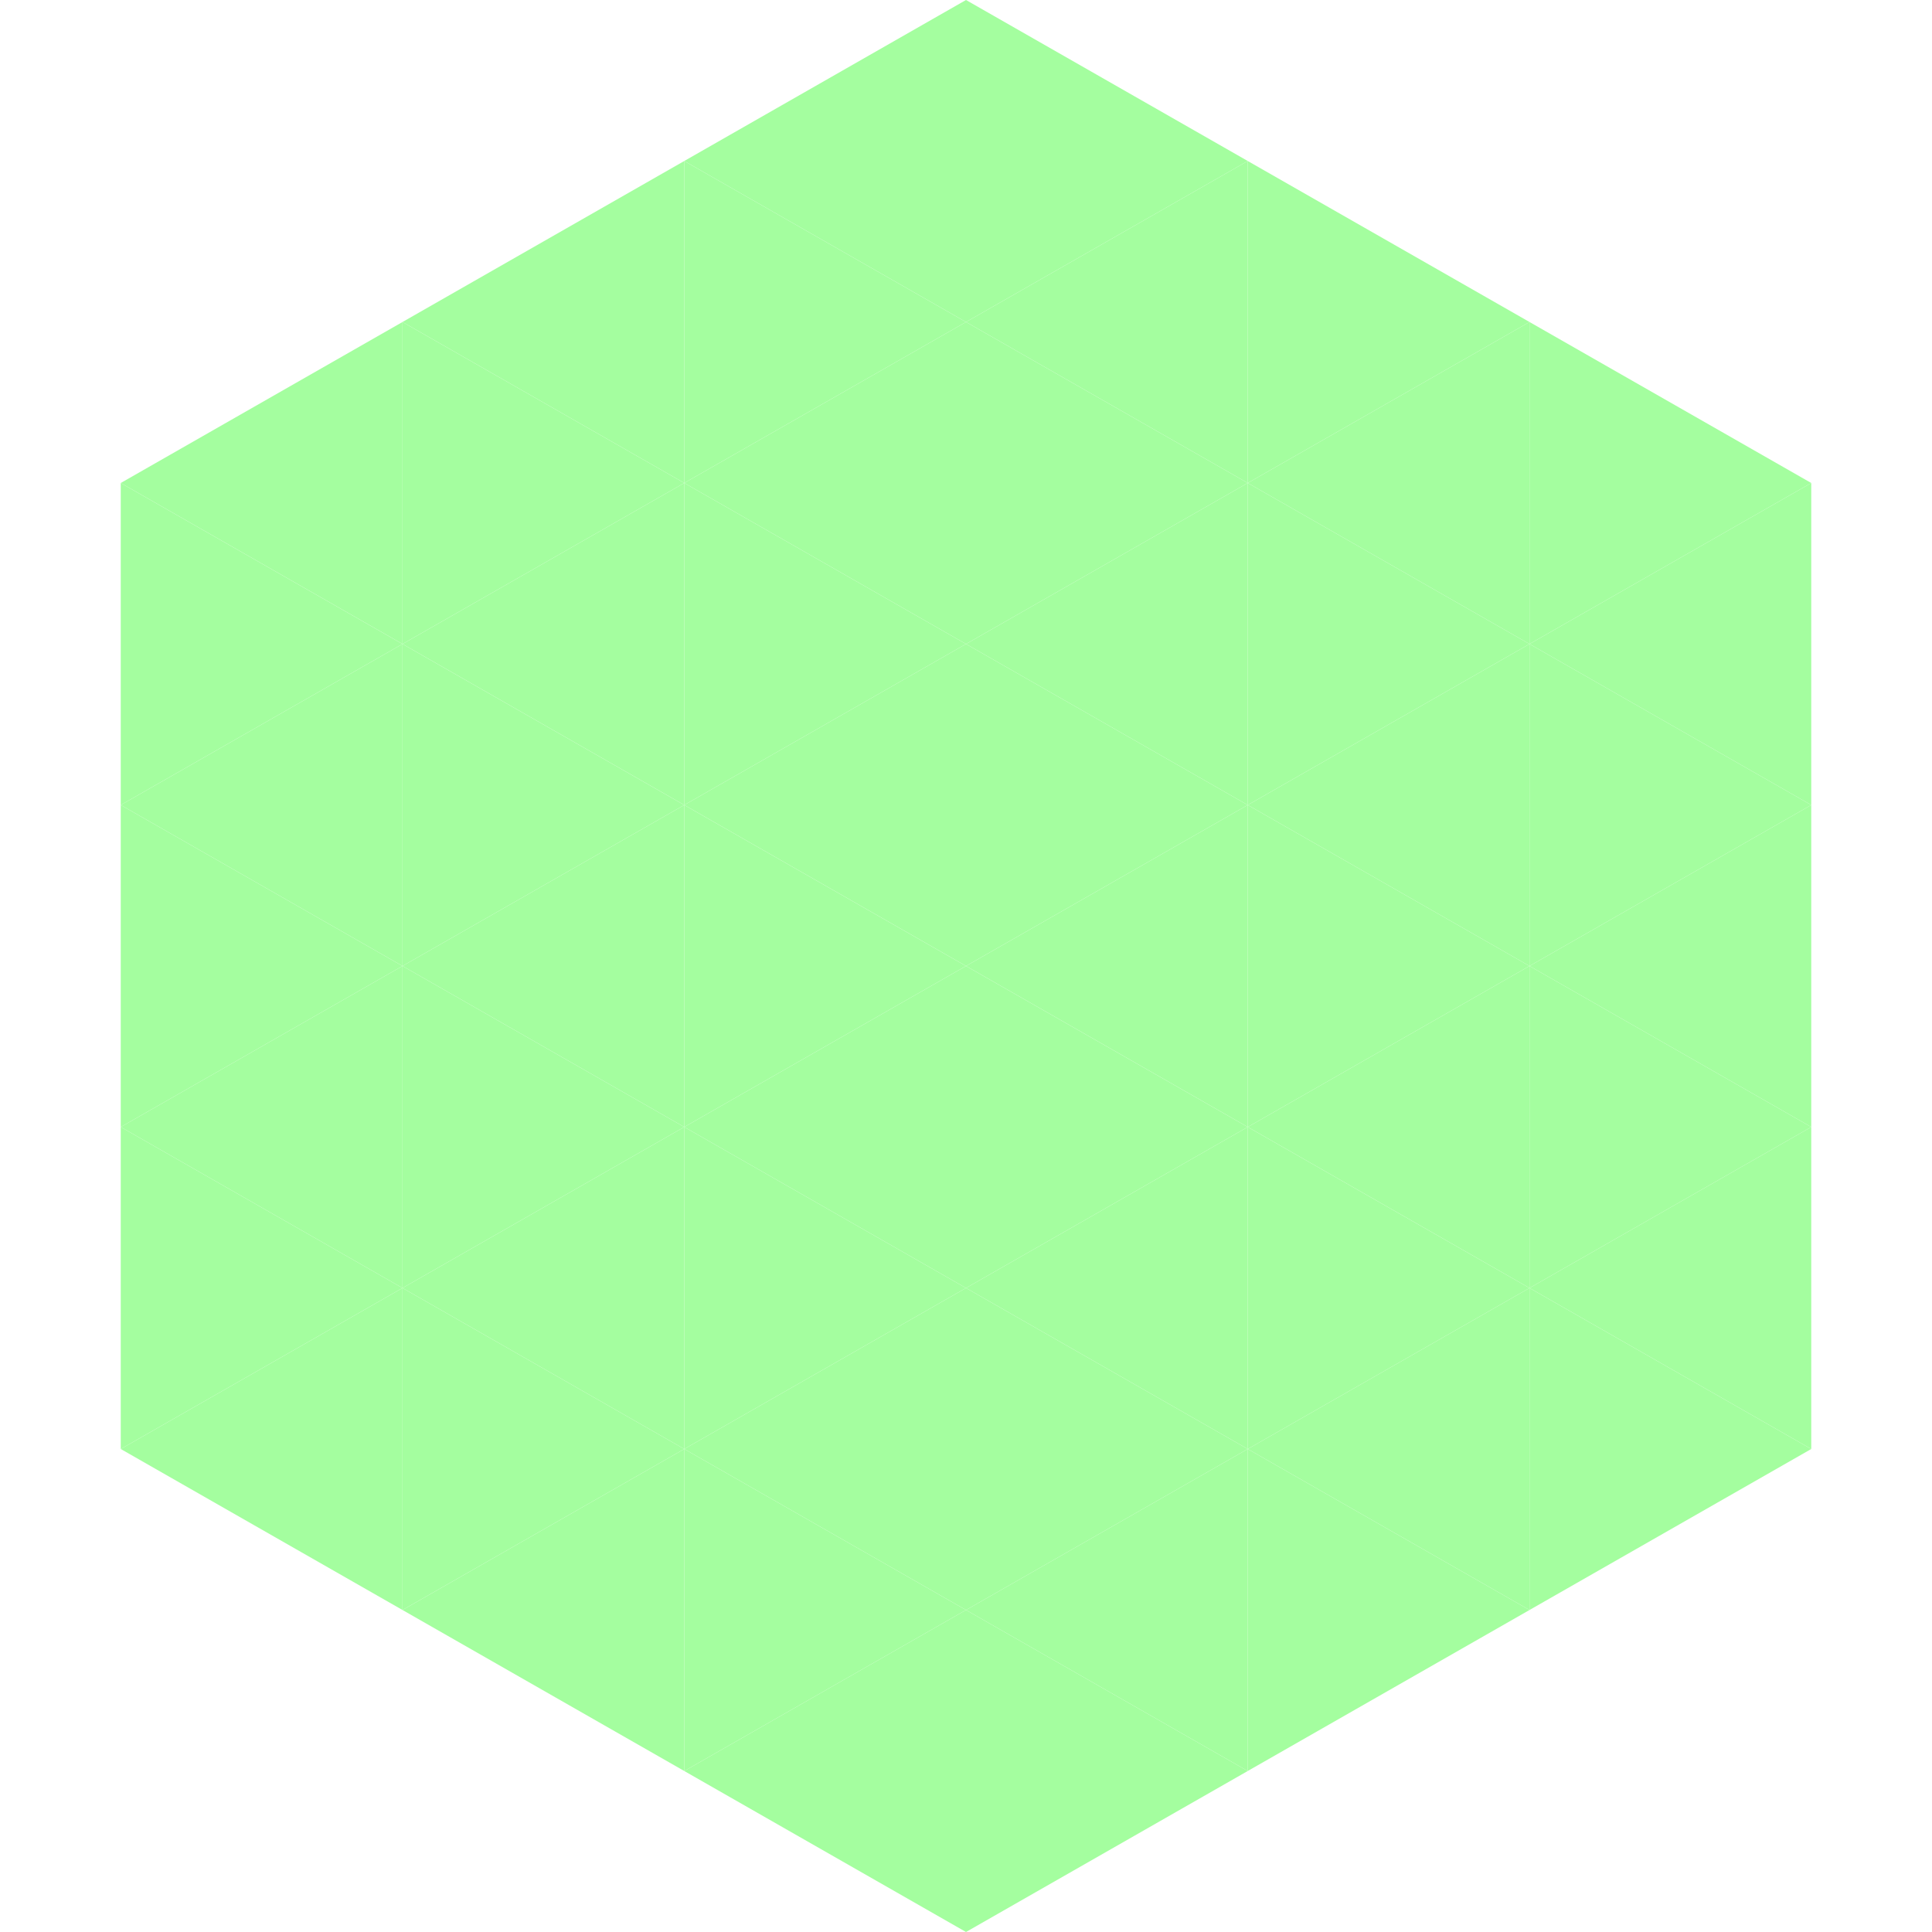 <?xml version="1.0"?>
<!-- Generated by SVGo -->
<svg width="240" height="240"
     xmlns="http://www.w3.org/2000/svg"
     xmlns:xlink="http://www.w3.org/1999/xlink">
<polygon points="50,40 15,60 50,80" style="fill:rgb(164,254,159)" />
<polygon points="190,40 225,60 190,80" style="fill:rgb(164,254,159)" />
<polygon points="15,60 50,80 15,100" style="fill:rgb(164,254,159)" />
<polygon points="225,60 190,80 225,100" style="fill:rgb(164,254,159)" />
<polygon points="50,80 15,100 50,120" style="fill:rgb(164,254,159)" />
<polygon points="190,80 225,100 190,120" style="fill:rgb(164,254,159)" />
<polygon points="15,100 50,120 15,140" style="fill:rgb(164,254,159)" />
<polygon points="225,100 190,120 225,140" style="fill:rgb(164,254,159)" />
<polygon points="50,120 15,140 50,160" style="fill:rgb(164,254,159)" />
<polygon points="190,120 225,140 190,160" style="fill:rgb(164,254,159)" />
<polygon points="15,140 50,160 15,180" style="fill:rgb(164,254,159)" />
<polygon points="225,140 190,160 225,180" style="fill:rgb(164,254,159)" />
<polygon points="50,160 15,180 50,200" style="fill:rgb(164,254,159)" />
<polygon points="190,160 225,180 190,200" style="fill:rgb(164,254,159)" />
<polygon points="15,180 50,200 15,220" style="fill:rgb(255,255,255); fill-opacity:0" />
<polygon points="225,180 190,200 225,220" style="fill:rgb(255,255,255); fill-opacity:0" />
<polygon points="50,0 85,20 50,40" style="fill:rgb(255,255,255); fill-opacity:0" />
<polygon points="190,0 155,20 190,40" style="fill:rgb(255,255,255); fill-opacity:0" />
<polygon points="85,20 50,40 85,60" style="fill:rgb(164,254,159)" />
<polygon points="155,20 190,40 155,60" style="fill:rgb(164,254,159)" />
<polygon points="50,40 85,60 50,80" style="fill:rgb(164,254,159)" />
<polygon points="190,40 155,60 190,80" style="fill:rgb(164,254,159)" />
<polygon points="85,60 50,80 85,100" style="fill:rgb(164,254,159)" />
<polygon points="155,60 190,80 155,100" style="fill:rgb(164,254,159)" />
<polygon points="50,80 85,100 50,120" style="fill:rgb(164,254,159)" />
<polygon points="190,80 155,100 190,120" style="fill:rgb(164,254,159)" />
<polygon points="85,100 50,120 85,140" style="fill:rgb(164,254,159)" />
<polygon points="155,100 190,120 155,140" style="fill:rgb(164,254,159)" />
<polygon points="50,120 85,140 50,160" style="fill:rgb(164,254,159)" />
<polygon points="190,120 155,140 190,160" style="fill:rgb(164,254,159)" />
<polygon points="85,140 50,160 85,180" style="fill:rgb(164,254,159)" />
<polygon points="155,140 190,160 155,180" style="fill:rgb(164,254,159)" />
<polygon points="50,160 85,180 50,200" style="fill:rgb(164,254,159)" />
<polygon points="190,160 155,180 190,200" style="fill:rgb(164,254,159)" />
<polygon points="85,180 50,200 85,220" style="fill:rgb(164,254,159)" />
<polygon points="155,180 190,200 155,220" style="fill:rgb(164,254,159)" />
<polygon points="120,0 85,20 120,40" style="fill:rgb(164,254,159)" />
<polygon points="120,0 155,20 120,40" style="fill:rgb(164,254,159)" />
<polygon points="85,20 120,40 85,60" style="fill:rgb(164,254,159)" />
<polygon points="155,20 120,40 155,60" style="fill:rgb(164,254,159)" />
<polygon points="120,40 85,60 120,80" style="fill:rgb(164,254,159)" />
<polygon points="120,40 155,60 120,80" style="fill:rgb(164,254,159)" />
<polygon points="85,60 120,80 85,100" style="fill:rgb(164,254,159)" />
<polygon points="155,60 120,80 155,100" style="fill:rgb(164,254,159)" />
<polygon points="120,80 85,100 120,120" style="fill:rgb(164,254,159)" />
<polygon points="120,80 155,100 120,120" style="fill:rgb(164,254,159)" />
<polygon points="85,100 120,120 85,140" style="fill:rgb(164,254,159)" />
<polygon points="155,100 120,120 155,140" style="fill:rgb(164,254,159)" />
<polygon points="120,120 85,140 120,160" style="fill:rgb(164,254,159)" />
<polygon points="120,120 155,140 120,160" style="fill:rgb(164,254,159)" />
<polygon points="85,140 120,160 85,180" style="fill:rgb(164,254,159)" />
<polygon points="155,140 120,160 155,180" style="fill:rgb(164,254,159)" />
<polygon points="120,160 85,180 120,200" style="fill:rgb(164,254,159)" />
<polygon points="120,160 155,180 120,200" style="fill:rgb(164,254,159)" />
<polygon points="85,180 120,200 85,220" style="fill:rgb(164,254,159)" />
<polygon points="155,180 120,200 155,220" style="fill:rgb(164,254,159)" />
<polygon points="120,200 85,220 120,240" style="fill:rgb(164,254,159)" />
<polygon points="120,200 155,220 120,240" style="fill:rgb(164,254,159)" />
<polygon points="85,220 120,240 85,260" style="fill:rgb(255,255,255); fill-opacity:0" />
<polygon points="155,220 120,240 155,260" style="fill:rgb(255,255,255); fill-opacity:0" />
</svg>
